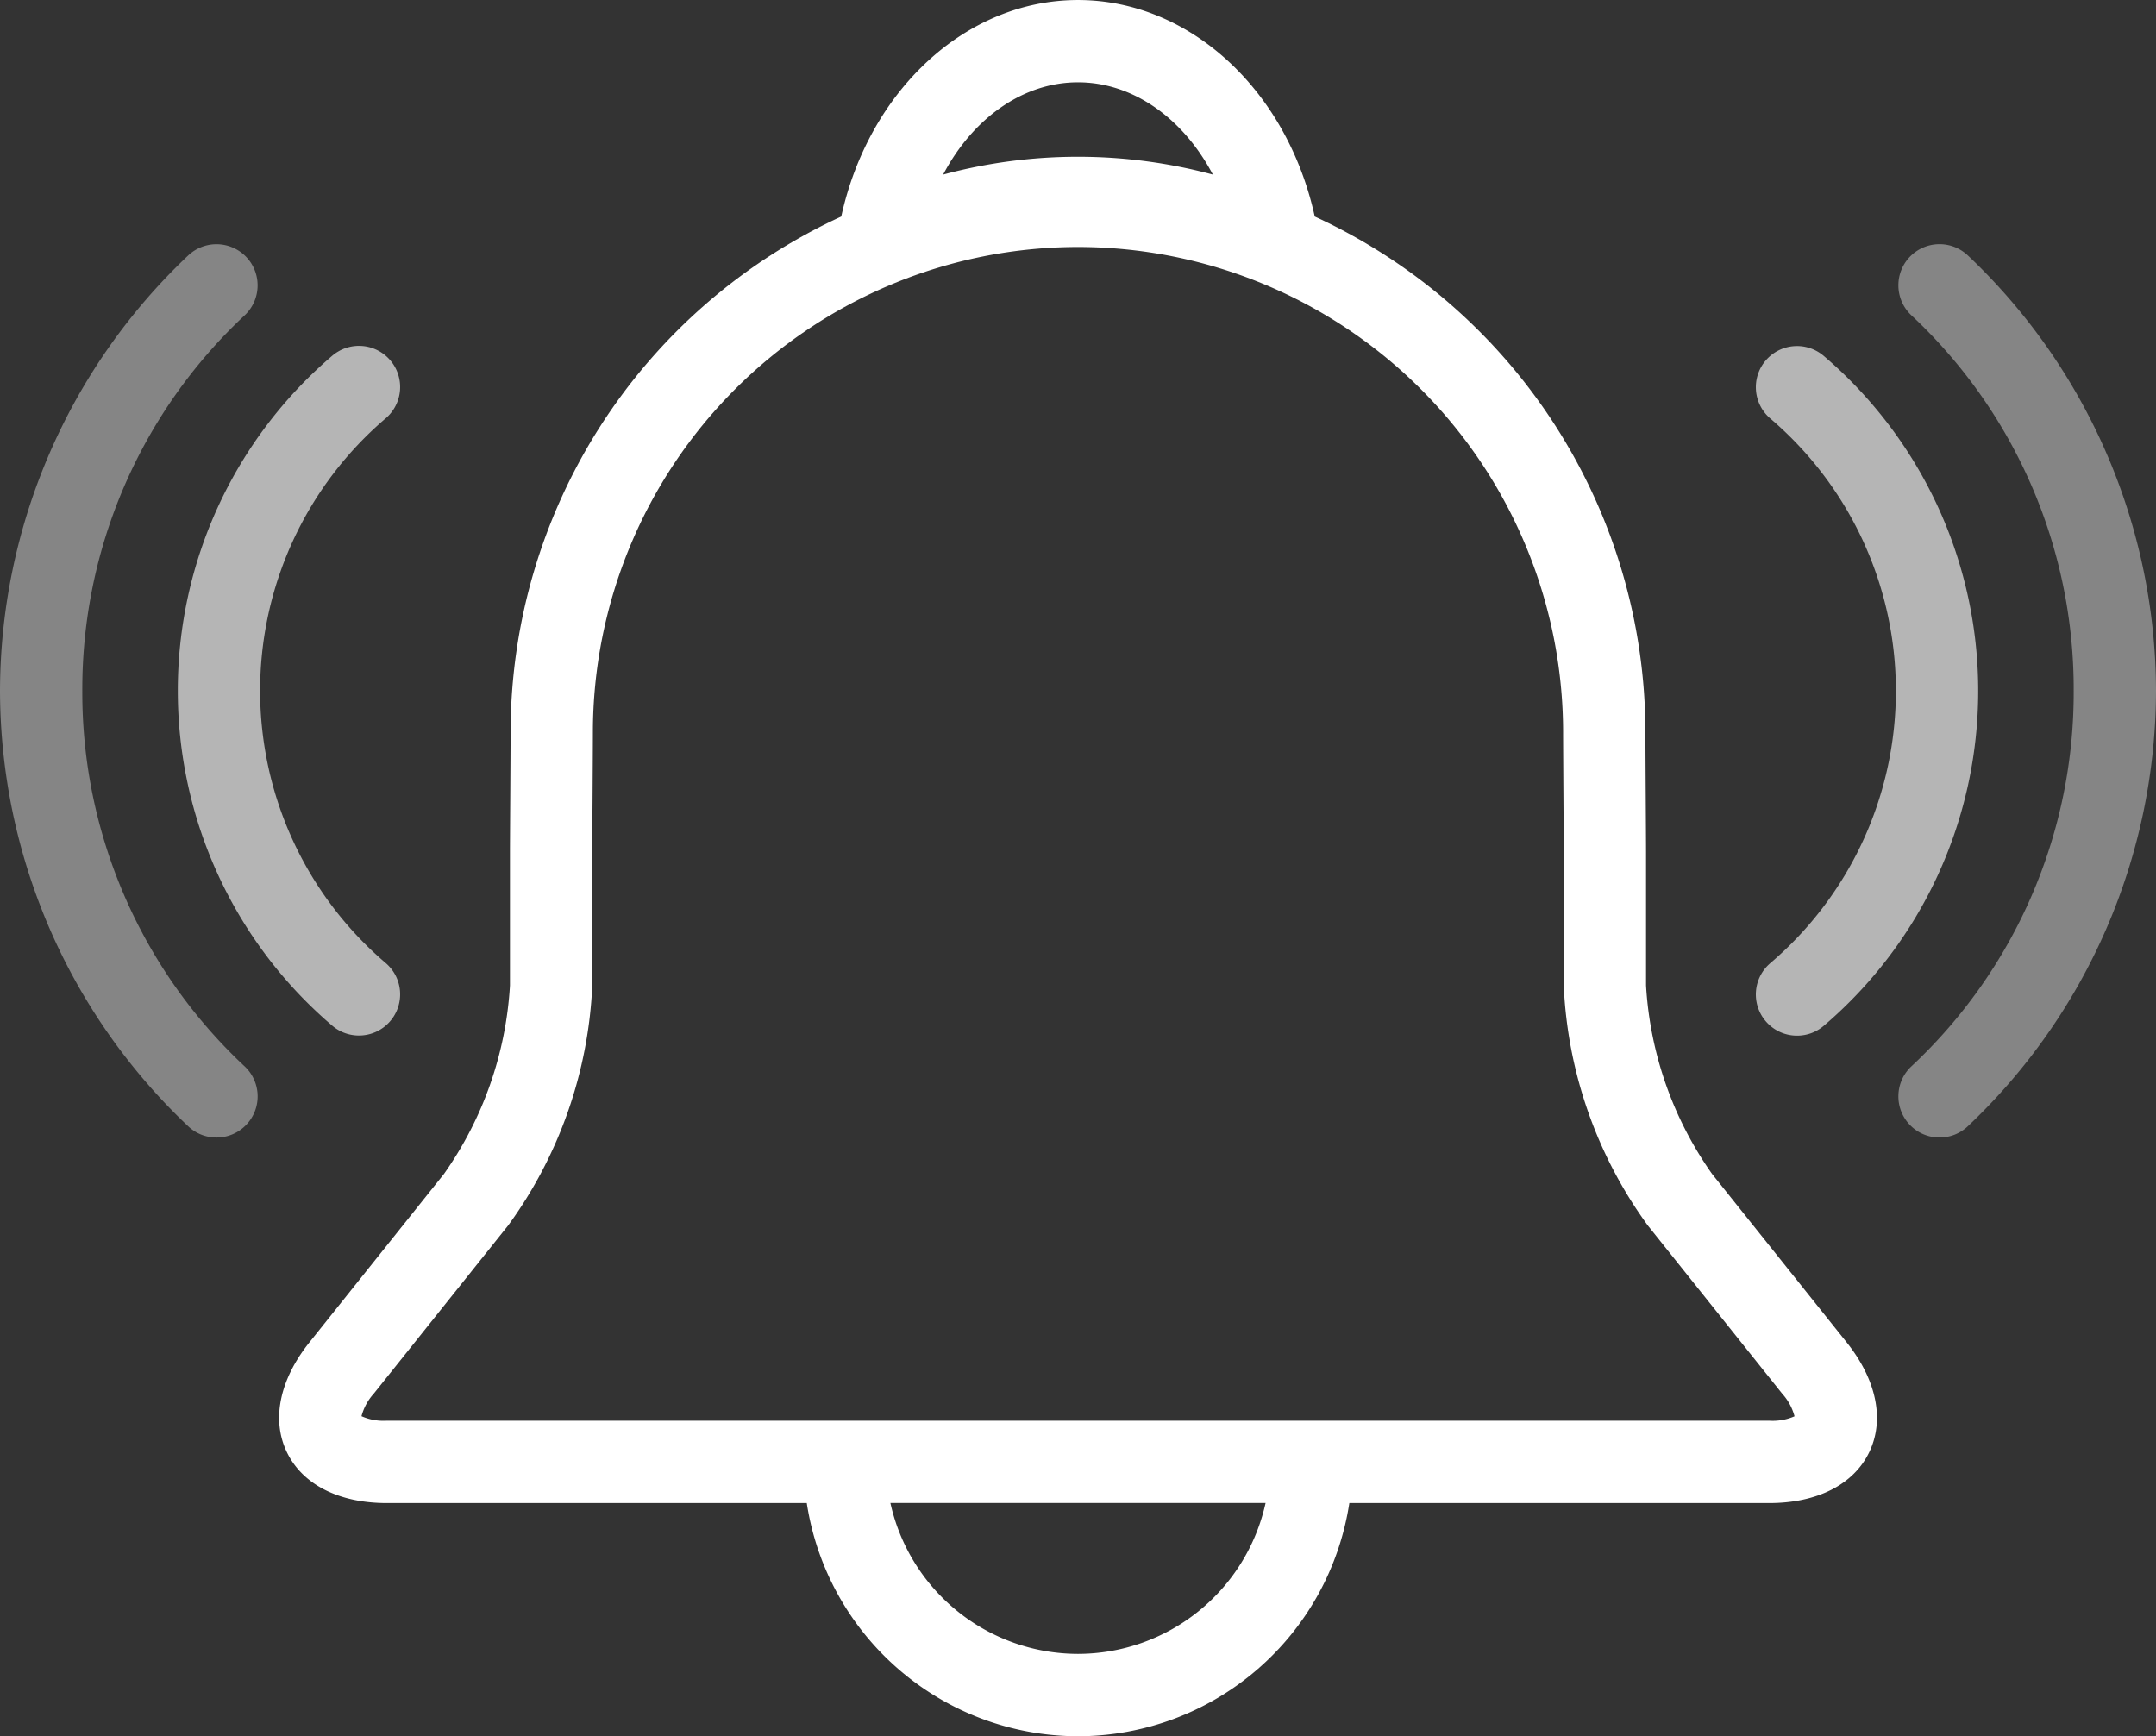 <svg xmlns="http://www.w3.org/2000/svg" width="109.674" height="88.319" viewBox="0 0 109.674 88.319">
  <rect x="0" y="0" width="109.674" height="88.319" fill="#333333" stroke="none"/>
  <g id="icon__alert" transform="translate(561.93 -180.354)">
    <path id="패스_48" data-name="패스 48" d="M-421.213,240.072a18.492,18.492,0,0,1-3.359-9.585v-6.744c0-.424-.007-1.6-.015-2.834-.008-1.344-.017-2.754-.017-3.312a28.9,28.9,0,0,0-16.821-26.228c-1.414-6.435-6.354-11.014-12.043-11.014s-10.629,4.578-12.043,11.014A28.9,28.9,0,0,0-482.332,217.6c0,.559-.009,1.969-.017,3.312-.008,1.233-.015,2.41-.015,2.834v6.744a18.492,18.492,0,0,1-3.359,9.585l-6.84,8.561c-1.523,1.906-1.942,3.943-1.15,5.588s2.644,2.59,5.084,2.59h21.364a13.977,13.977,0,0,0,13.8,11.862,13.977,13.977,0,0,0,13.8-11.862h21.363c2.439,0,4.292-.944,5.084-2.589s.372-3.682-1.15-5.588Zm-32.255-55.531c2.806,0,5.357,1.84,6.86,4.694a26.358,26.358,0,0,0-6.86-.906,26.358,26.358,0,0,0-6.86.906C-458.825,186.381-456.274,184.541-453.468,184.541Zm0,79.945a9.786,9.786,0,0,1-9.543-7.675h19.085A9.785,9.785,0,0,1-453.468,264.486Zm35.162-11.862h-70.323a2.763,2.763,0,0,1-1.287-.229,2.759,2.759,0,0,1,.625-1.148l6.84-8.561a22.4,22.4,0,0,0,4.274-12.2v-6.744c0-.42.007-1.587.015-2.809.008-1.354.017-2.775.017-3.338a24.7,24.7,0,0,1,24.677-24.677A24.7,24.7,0,0,1-428.791,217.6c0,.563.009,1.984.017,3.338.008,1.222.015,2.388.015,2.809v6.744a22.4,22.4,0,0,0,4.275,12.2l6.84,8.561a2.761,2.761,0,0,1,.625,1.148A2.763,2.763,0,0,1-418.306,252.624Z" transform="translate(-53.625)" fill="#fff"/>
    <path id="패스_49" data-name="패스 49" d="M-557.743,262.4a26.019,26.019,0,0,1,8.261-19.105,2.094,2.094,0,0,0,.087-2.959,2.094,2.094,0,0,0-2.96-.087A30.572,30.572,0,0,0-561.93,262.4a30.573,30.573,0,0,0,9.576,22.152,2.086,2.086,0,0,0,1.436.57,2.089,2.089,0,0,0,1.524-.657,2.094,2.094,0,0,0-.087-2.96A26.02,26.02,0,0,1-557.743,262.4Z" transform="translate(0 -46.902)" fill="#fff" opacity="0.4"/>
    <path id="패스_50" data-name="패스 50" d="M-510.87,299a2.086,2.086,0,0,0,1.359.5,2.089,2.089,0,0,0,1.593-.734,2.094,2.094,0,0,0-.232-2.952,18.2,18.2,0,0,1-6.389-13.855,18.2,18.2,0,0,1,6.389-13.855,2.094,2.094,0,0,0,.232-2.952,2.093,2.093,0,0,0-2.952-.231,22.385,22.385,0,0,0-7.856,17.038A22.385,22.385,0,0,0-510.87,299Z" transform="translate(-34.159 -66.47)" fill="#fff" opacity="0.64"/>
    <path id="패스_51" data-name="패스 51" d="M-97.139,240.246a2.094,2.094,0,0,0-2.959.087,2.094,2.094,0,0,0,.087,2.959A26.019,26.019,0,0,1-91.75,262.4a26.02,26.02,0,0,1-8.261,19.105,2.094,2.094,0,0,0-.087,2.959,2.089,2.089,0,0,0,1.524.657,2.086,2.086,0,0,0,1.436-.57A30.573,30.573,0,0,0-87.563,262.4,30.572,30.572,0,0,0-97.139,240.246Z" transform="translate(-364.693 -46.902)" fill="#fff" opacity="0.4"/>
    <path id="패스_52" data-name="패스 52" d="M-134.563,295.821a2.094,2.094,0,0,0-.231,2.952,2.089,2.089,0,0,0,1.593.734,2.086,2.086,0,0,0,1.359-.5,22.386,22.386,0,0,0,7.856-17.039,22.385,22.385,0,0,0-7.856-17.038,2.093,2.093,0,0,0-2.952.231,2.094,2.094,0,0,0,.232,2.952,18.2,18.2,0,0,1,6.389,13.855A18.2,18.2,0,0,1-134.563,295.821Z" transform="translate(-337.315 -66.47)" fill="#fff" opacity="0.64"/>
  </g>
</svg>
